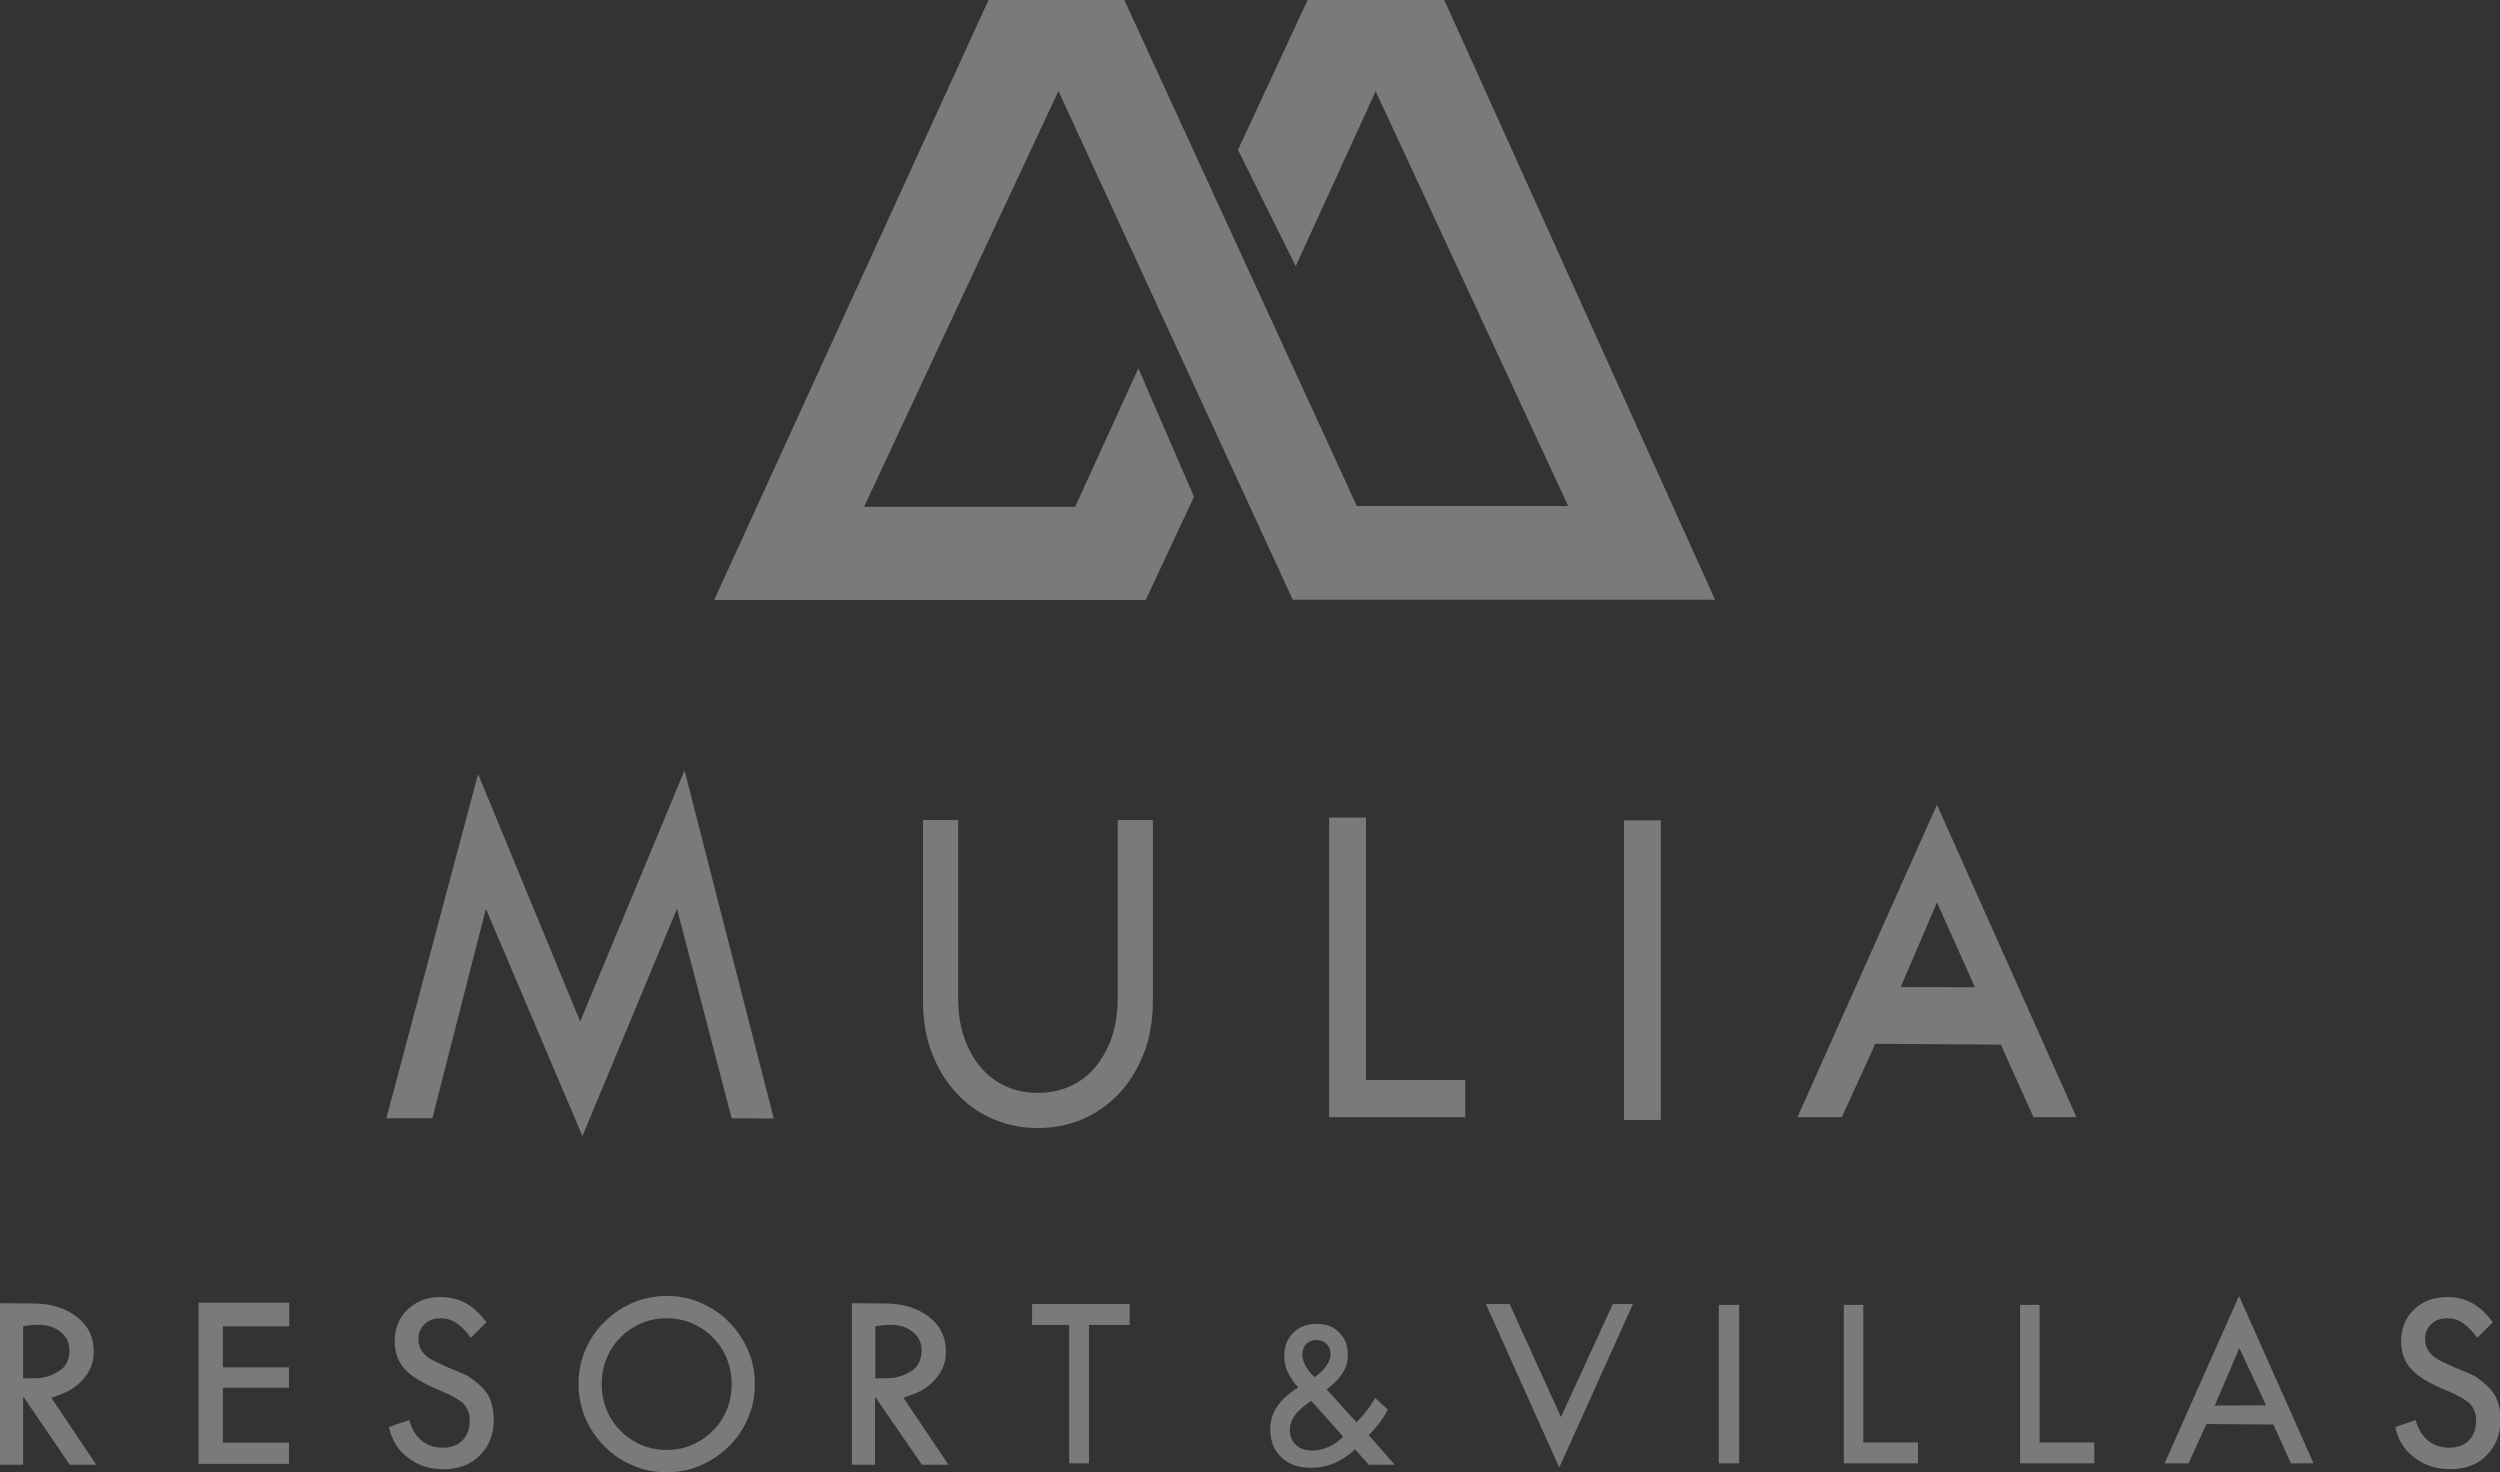 <svg id="Layer_1" xmlns="http://www.w3.org/2000/svg" xmlns:xlink="http://www.w3.org/1999/xlink" viewBox="0 0 1194.7 703.6"><rect x="0" y="0" width="1194.7" height="703.6" fill="#333333" stroke="none"/><style>.st1{opacity:.35}</style><path d="M624.9 0l-33.3 71.6 27.6 55.6 38.2-83.6 92 198.2h-101L537.3 0h-64.9L341.3 286.7h206.2l23.1-49.3L544 176l-30.2 66.2H412.9l92.9-198.7 112 243.1h201.8L690.2 0h-65.3z" opacity=".35" fill="#fff"/><g class="st1"><defs><path id="SVGID_1_" class="st1" d="M0 0h1194.7v703.6H0z"/></defs><clipPath id="SVGID_2_"><use xlink:href="#SVGID_1_" overflow="visible"/></clipPath><g transform="matrix(1.333 0 0 -1.333 0 703.556)" clip-path="url(#SVGID_2_)"><path d="M8.3 33.7h3.4c4.3-.1 6.9 1 9.4 2.5s3.8 4.1 3.8 7.6c0 3.6-2 5.9-4.3 7.3-2.3 1.4-5.6 2.5-12.3 1.2V33.7zM12 60.5c7.1 0 12.2-2.1 15.8-5 3.6-2.9 5.8-6.7 5.8-12.3 0-5-2-8.1-4.8-10.9-2.8-2.8-5.6-4-10.4-5.6l16.1-24H25L8.3 27.2V2.7H0v57.9l12-.1zm301.8-26.8h3.4c4.3-.1 6.9 1 9.4 2.5s3.8 4.1 3.8 7.6c0 3.6-2 5.9-4.3 7.3-2.3 1.4-5.6 2.5-12.3 1.2V33.7zm3.7 26.8c7 0 12.2-2.1 15.8-5 3.6-2.9 5.8-6.7 5.8-12.3 0-5-2-8.1-4.8-10.9-2.8-2.8-5.6-4-10.4-5.6l16.1-24h-9.5l-16.8 24.4V2.7h-8.3v57.9l12.1-.1zM71.2 3v57.8h32.5v-8.5H79.9V37.6h23.7v-7.3H79.9V10.6h23.7V3H71.2zm68.2 13.2l7.3 2.5c.9-3.2 2.4-5.7 4.5-7.4 2.1-1.7 4.6-2.5 7.6-2.5 2.9 0 5.3.9 7 2.6 1.7 1.8 2.6 4.1 2.6 7.1 0 2.4-.7 4.3-2.1 5.9-1.4 1.5-4.6 3.3-9.4 5.3-5.6 2.3-9.6 4.8-11.9 7.4-2.3 2.6-3.5 5.9-3.5 9.8 0 4.6 1.5 8.4 4.6 11.4 3.1 3 7 4.5 11.9 4.5 3.3 0 6.3-.7 9-2.2 2.7-1.5 5.1-3.8 7.4-6.8l-5.6-5.6c-1.7 2.4-3.5 4.1-5.2 5.3-1.8 1.2-3.6 1.7-5.5 1.7-2.4 0-4.4-.7-5.9-2.1-1.5-1.4-2.2-3.2-2.2-5.4 0-1.8.5-3.3 1.5-4.6 1-1.3 2.5-2.5 4.7-3.5 1.9-.9 4.2-2 6.8-3 2.6-1.1 4.2-1.8 4.7-2.1 3.5-2.3 6-4.6 7.3-6.9 1.3-2.3 2-5.3 2-8.9 0-5.2-1.7-9.4-5-12.7-3.3-3.3-7.6-4.9-12.8-4.9-5.1 0-9.3 1.3-12.8 4-3.7 2.7-5.9 6.4-7 11.1m719.3 0l7.3 2.5c.9-3.2 2.4-5.7 4.5-7.4 2.1-1.7 4.6-2.5 7.6-2.5 2.9 0 5.3.9 7 2.6 1.7 1.8 2.6 4.1 2.6 7.1 0 2.4-.7 4.3-2.1 5.9-1.4 1.5-4.6 3.3-9.4 5.3-5.6 2.3-9.6 4.8-11.9 7.4-2.3 2.6-3.5 5.9-3.5 9.8 0 4.6 1.5 8.4 4.6 11.4 3.1 3 7 4.5 11.9 4.5 3.3 0 6.3-.7 9-2.2 2.7-1.5 5.1-3.8 7.4-6.8l-5.6-5.6c-1.7 2.4-3.5 4.1-5.2 5.3-1.8 1.2-3.6 1.7-5.5 1.7-2.4 0-4.4-.7-5.8-2.1-1.5-1.4-2.2-3.2-2.2-5.4 0-1.8.5-3.3 1.5-4.6 1-1.3 2.5-2.5 4.7-3.5 1.9-.9 4.2-2 6.8-3 2.6-1.1 4.2-1.8 4.7-2.1 3.5-2.3 6-4.6 7.3-6.9 1.3-2.3 2-5.3 2-8.9 0-5.2-1.7-9.4-5-12.7-3.3-3.3-7.6-4.9-12.8-4.9-5.1 0-9.3 1.3-12.8 4-3.8 2.7-6.1 6.4-7.1 11.1M262.3 31.6c0 3.3-.6 6.4-1.8 9.3-1.2 2.9-2.9 5.4-5 7.5-2.1 2.1-4.6 3.8-7.4 5-2.8 1.2-5.9 1.8-9.1 1.8-3.2 0-6.3-.6-9.1-1.8-2.8-1.2-5.3-2.9-7.4-5-2.1-2.1-3.8-4.6-5-7.5-1.2-2.9-1.8-6-1.8-9.3 0-3.3.6-6.4 1.8-9.3 1.2-2.9 2.9-5.4 5-7.5 2.1-2.1 4.6-3.8 7.4-5 2.8-1.2 5.9-1.8 9.1-1.8 3.2 0 6.3.6 9.1 1.8 2.8 1.2 5.3 2.9 7.4 5 2.1 2.1 3.8 4.6 5 7.5 1.2 2.8 1.8 5.9 1.8 9.3m8.3 0c0-4.4-.8-8.5-2.5-12.3-1.6-3.8-3.9-7.2-6.8-10-2.9-2.9-6.2-5.1-10-6.8C247.5.8 243.4 0 239 0s-8.5.8-12.3 2.5c-3.8 1.6-7.2 3.9-10 6.8-2.9 2.9-5.1 6.2-6.8 10-1.6 3.8-2.5 7.9-2.5 12.3s.8 8.5 2.5 12.3c1.6 3.8 3.9 7.2 6.8 10 2.9 2.9 6.2 5.1 10 6.8 3.8 1.6 7.9 2.5 12.3 2.5s8.5-.8 12.3-2.5 7.2-3.9 10-6.8c2.9-2.9 5.1-6.2 6.8-10 1.7-3.9 2.5-8 2.5-12.3m119.8 21.1V3.2h-7.1v49.6H370v7.5h35v-7.5h-14.6zm80.9-18.6c2 1.4 3.4 2.8 4.3 4.2s1.4 2.7 1.4 4.1c0 1.5-.5 2.7-1.4 3.6-.9.9-2.1 1.4-3.6 1.4-1.6 0-2.8-.5-3.7-1.4-.9-1-1.4-2.2-1.4-3.7 0-1.4.4-2.7 1.1-4.1.7-1.3 1.8-2.7 3.3-4.1m-1.2-8.5c-2.7-1.8-4.7-3.5-5.9-5.2-1.2-1.7-1.8-3.5-1.8-5.3 0-2.2.7-3.9 2.2-5.3 1.5-1.4 3.4-2 5.7-2 2.1 0 4.1.4 6.1 1.3 1.9.9 3.7 2.1 5.1 3.7l-11.4 12.8zm20.6-22.9l-4.9 5.5c-2.4-2.2-5-3.9-7.6-5-2.6-1.1-5.4-1.6-8.4-1.6-4.4 0-7.9 1.3-10.5 3.8-2.6 2.5-3.9 5.8-3.9 10 0 3 .8 5.7 2.4 8.1 1.6 2.4 4.1 4.7 7.6 6.9-1.7 1.9-2.9 3.7-3.8 5.6-.8 1.9-1.2 3.7-1.2 5.7 0 3.4 1.1 6.1 3.2 8.3 2.2 2.1 5 3.2 8.5 3.2 3.3 0 6-1 8-3.1 2.1-2.1 3.1-4.7 3.1-8 0-2.3-.6-4.5-1.8-6.4-1.2-2-3.1-4-5.8-6l10.7-11.8c1.3 1.3 2.5 2.7 3.6 4.1 1.1 1.5 2.2 3 3.1 4.6l4.5-4.1c-.6-1.4-1.5-2.8-2.6-4.3s-2.5-3.2-4.2-4.9L500 2.7h-9.3zm68.3-1l-26.3 58.6h8.5l18.4-40.5 18.6 40.5h7.2L559 1.7zm64.5 1.5h-7.3V60h7.3V3.2zm37.5 0V60h7V10.7h19.6V3.2H661zm63.2 0V60h7V10.7h19.6V3.2h-26.6zM262.3 126.9L242.7 202l-33.9-81.5-34.6 81.5-19.2-75.1h-16.5l32.9 123.4 36.6-88.7 37.4 90 32-124.8-15.1.1zm151 42.1c0-7.1-1.1-13.4-3.3-19-2.2-5.6-5.2-10.4-9-14.4s-8.2-7-13.1-9.1c-5-2.1-10.3-3.1-15.8-3.1-5.6 0-10.8 1-15.8 3.1s-9.4 5.1-13.1 9.1c-3.8 4-6.8 8.8-9 14.4s-3.3 11.9-3.3 19v64.8h12.6V170c0-5.2.7-9.9 2.1-14 1.4-4.2 3.4-7.8 5.9-10.7 2.5-3 5.5-5.3 9-6.9 3.5-1.6 7.4-2.4 11.6-2.4 4.2 0 8 .8 11.6 2.4 3.5 1.6 6.5 3.9 9 6.9 2.5 3 4.5 6.6 5.9 10.7 1.4 4.2 2.1 8.9 2.1 14v63.8h12.6V169zm63.2-41.7v107.4h13.2v-94.1h35.6v-13.3h-48.8zm105.7 106.4h13.2V126.3h-13.2v107.4zm112.2-29.4l-13-30.4H708l-13.6 30.4zm34.6-77l-11.7 26-45 .3-12-26.3h-15.9l50 112 50-112H729zm73.8-82.8L794 23.9l18.4.1-9.6 20.5zm18.5-41.3L815 17.1l-24 .2-6.4-14.1H776l26.7 60 26.7-60h-8.1z" fill="#fff"/></g></g></svg>